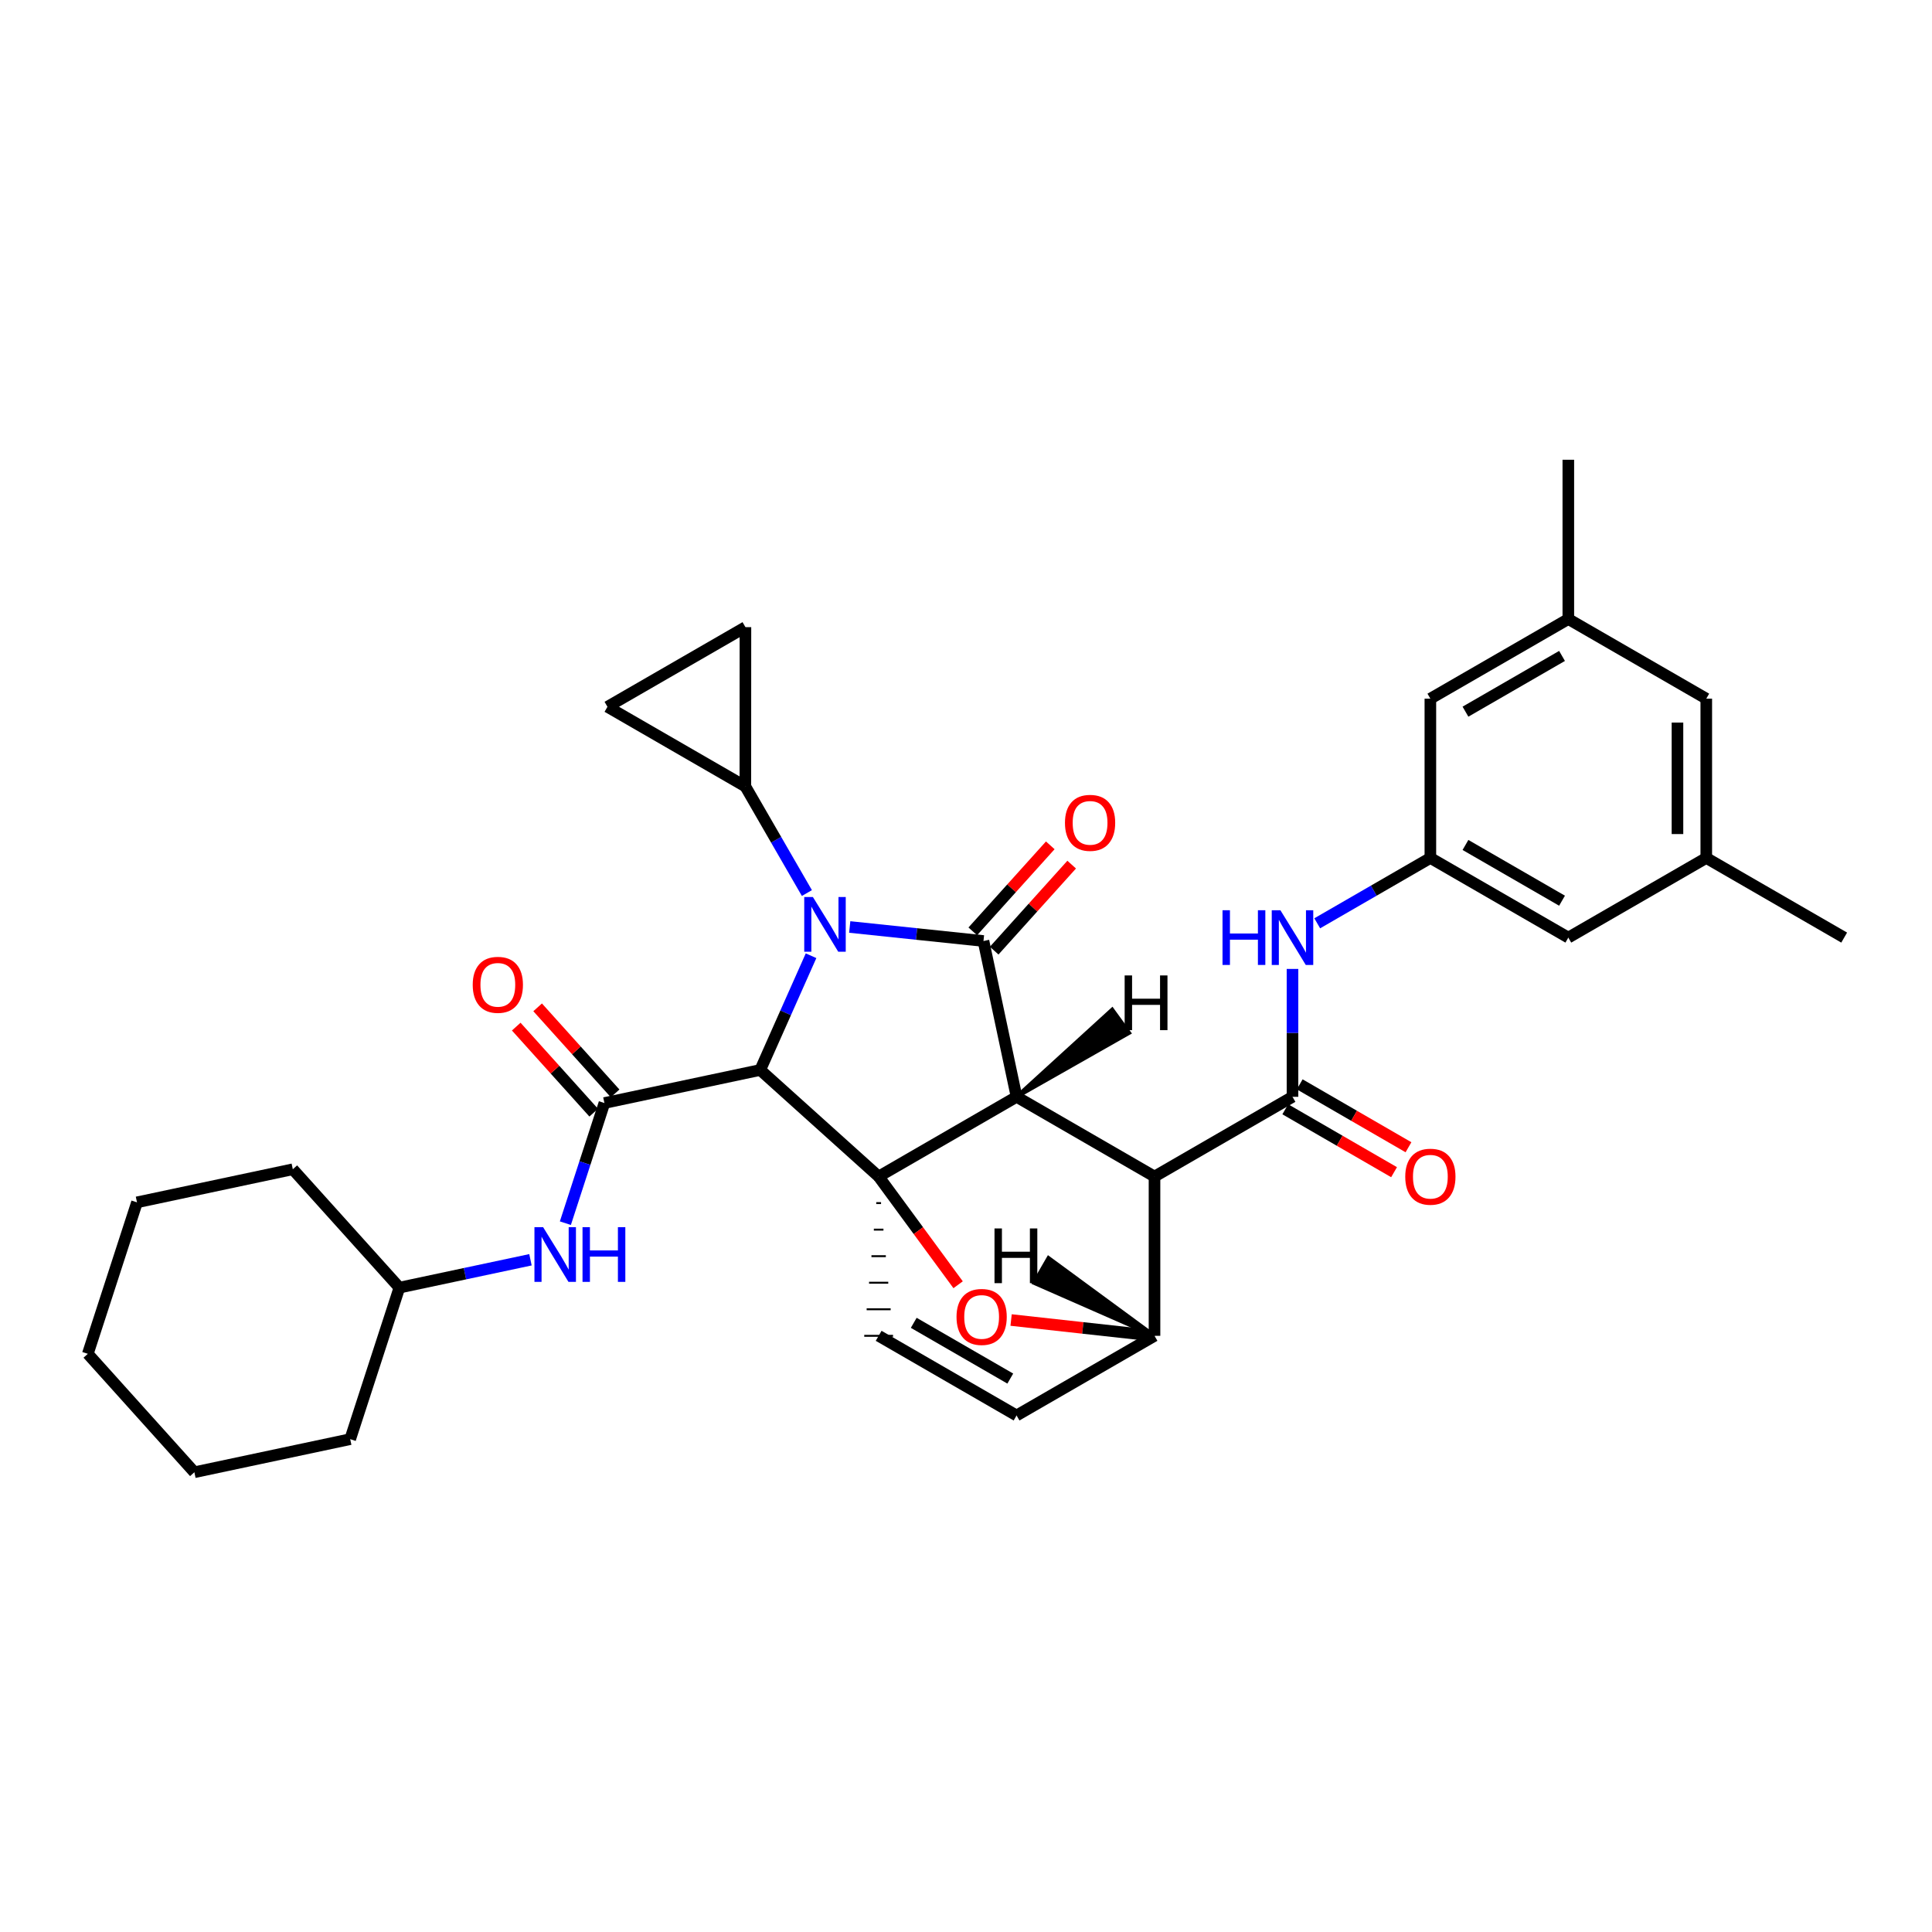 <?xml version='1.0' encoding='iso-8859-1'?>
<svg version='1.1' baseProfile='full'
              xmlns='http://www.w3.org/2000/svg'
                      xmlns:rdkit='http://www.rdkit.org/xml'
                      xmlns:xlink='http://www.w3.org/1999/xlink'
                  xml:space='preserve'
width='1000px' height='1000px' viewBox='0 0 1000 1000'>
<!-- END OF HEADER -->
<rect style='opacity:1.0;fill:#FFFFFF;stroke:none' width='1000' height='1000' x='0' y='0'> </rect>
<path class='bond-0' d='M 419.798,494.684 L 406.648,524.251' style='fill:none;fill-rule:evenodd;stroke:#0000FF;stroke-width:6px;stroke-linecap:butt;stroke-linejoin:miter;stroke-opacity:1' />
<path class='bond-0' d='M 406.648,524.251 L 393.498,553.818' style='fill:none;fill-rule:evenodd;stroke:#000000;stroke-width:6px;stroke-linecap:butt;stroke-linejoin:miter;stroke-opacity:1' />
<path class='bond-6' d='M 417.649,462.241 L 401.722,434.65' style='fill:none;fill-rule:evenodd;stroke:#0000FF;stroke-width:6px;stroke-linecap:butt;stroke-linejoin:miter;stroke-opacity:1' />
<path class='bond-6' d='M 401.722,434.65 L 385.794,407.058' style='fill:none;fill-rule:evenodd;stroke:#000000;stroke-width:6px;stroke-linecap:butt;stroke-linejoin:miter;stroke-opacity:1' />
<path class='bond-33' d='M 439.815,479.805 L 474.431,483.433' style='fill:none;fill-rule:evenodd;stroke:#0000FF;stroke-width:6px;stroke-linecap:butt;stroke-linejoin:miter;stroke-opacity:1' />
<path class='bond-33' d='M 474.431,483.433 L 509.046,487.061' style='fill:none;fill-rule:evenodd;stroke:#000000;stroke-width:6px;stroke-linecap:butt;stroke-linejoin:miter;stroke-opacity:1' />
<path class='bond-3' d='M 393.498,553.818 L 312.841,570.924' style='fill:none;fill-rule:evenodd;stroke:#000000;stroke-width:6px;stroke-linecap:butt;stroke-linejoin:miter;stroke-opacity:1' />
<path class='bond-36' d='M 393.498,553.818 L 454.788,608.979' style='fill:none;fill-rule:evenodd;stroke:#000000;stroke-width:6px;stroke-linecap:butt;stroke-linejoin:miter;stroke-opacity:1' />
<path class='bond-1' d='M 526.168,567.71 L 454.788,608.979' style='fill:none;fill-rule:evenodd;stroke:#000000;stroke-width:6px;stroke-linecap:butt;stroke-linejoin:miter;stroke-opacity:1' />
<path class='bond-2' d='M 526.168,567.71 L 597.572,608.979' style='fill:none;fill-rule:evenodd;stroke:#000000;stroke-width:6px;stroke-linecap:butt;stroke-linejoin:miter;stroke-opacity:1' />
<path class='bond-34' d='M 526.168,567.71 L 509.046,487.061' style='fill:none;fill-rule:evenodd;stroke:#000000;stroke-width:6px;stroke-linecap:butt;stroke-linejoin:miter;stroke-opacity:1' />
<path class='bond-39' d='M 526.168,567.71 L 584.43,534.624 L 575.67,522.558 Z' style='fill:#000000;fill-rule:evenodd;fill-opacity:1;stroke:#000000;stroke-width:2px;stroke-linecap:butt;stroke-linejoin:miter;stroke-opacity:1;' />
<path class='bond-35' d='M 454.788,608.979 L 475.355,636.984' style='fill:none;fill-rule:evenodd;stroke:#000000;stroke-width:6px;stroke-linecap:butt;stroke-linejoin:miter;stroke-opacity:1' />
<path class='bond-35' d='M 475.355,636.984 L 495.923,664.988' style='fill:none;fill-rule:evenodd;stroke:#FF0000;stroke-width:6px;stroke-linecap:butt;stroke-linejoin:miter;stroke-opacity:1' />
<path class='bond-37' d='M 453.546,622.719 L 456.031,622.719' style='fill:none;fill-rule:evenodd;stroke:#000000;stroke-width:1.0px;stroke-linecap:butt;stroke-linejoin:miter;stroke-opacity:1' />
<path class='bond-37' d='M 452.303,636.458 L 457.273,636.458' style='fill:none;fill-rule:evenodd;stroke:#000000;stroke-width:1.0px;stroke-linecap:butt;stroke-linejoin:miter;stroke-opacity:1' />
<path class='bond-37' d='M 451.061,650.198 L 458.516,650.198' style='fill:none;fill-rule:evenodd;stroke:#000000;stroke-width:1.0px;stroke-linecap:butt;stroke-linejoin:miter;stroke-opacity:1' />
<path class='bond-37' d='M 449.818,663.938 L 459.758,663.938' style='fill:none;fill-rule:evenodd;stroke:#000000;stroke-width:1.0px;stroke-linecap:butt;stroke-linejoin:miter;stroke-opacity:1' />
<path class='bond-37' d='M 448.575,677.677 L 461.001,677.677' style='fill:none;fill-rule:evenodd;stroke:#000000;stroke-width:1.0px;stroke-linecap:butt;stroke-linejoin:miter;stroke-opacity:1' />
<path class='bond-37' d='M 447.333,691.417 L 462.243,691.417' style='fill:none;fill-rule:evenodd;stroke:#000000;stroke-width:1.0px;stroke-linecap:butt;stroke-linejoin:miter;stroke-opacity:1' />
<path class='bond-4' d='M 597.572,608.979 L 668.994,567.71' style='fill:none;fill-rule:evenodd;stroke:#000000;stroke-width:6px;stroke-linecap:butt;stroke-linejoin:miter;stroke-opacity:1' />
<path class='bond-29' d='M 597.572,608.979 L 597.572,691.417' style='fill:none;fill-rule:evenodd;stroke:#000000;stroke-width:6px;stroke-linecap:butt;stroke-linejoin:miter;stroke-opacity:1' />
<path class='bond-9' d='M 312.841,570.924 L 302.739,602.02' style='fill:none;fill-rule:evenodd;stroke:#000000;stroke-width:6px;stroke-linecap:butt;stroke-linejoin:miter;stroke-opacity:1' />
<path class='bond-9' d='M 302.739,602.02 L 292.638,633.115' style='fill:none;fill-rule:evenodd;stroke:#0000FF;stroke-width:6px;stroke-linecap:butt;stroke-linejoin:miter;stroke-opacity:1' />
<path class='bond-13' d='M 318.381,565.936 L 298.331,543.667' style='fill:none;fill-rule:evenodd;stroke:#000000;stroke-width:6px;stroke-linecap:butt;stroke-linejoin:miter;stroke-opacity:1' />
<path class='bond-13' d='M 298.331,543.667 L 278.282,521.398' style='fill:none;fill-rule:evenodd;stroke:#FF0000;stroke-width:6px;stroke-linecap:butt;stroke-linejoin:miter;stroke-opacity:1' />
<path class='bond-13' d='M 307.3,575.912 L 287.25,553.644' style='fill:none;fill-rule:evenodd;stroke:#000000;stroke-width:6px;stroke-linecap:butt;stroke-linejoin:miter;stroke-opacity:1' />
<path class='bond-13' d='M 287.25,553.644 L 267.201,531.375' style='fill:none;fill-rule:evenodd;stroke:#FF0000;stroke-width:6px;stroke-linecap:butt;stroke-linejoin:miter;stroke-opacity:1' />
<path class='bond-5' d='M 523.344,683.24 L 560.458,687.329' style='fill:none;fill-rule:evenodd;stroke:#FF0000;stroke-width:6px;stroke-linecap:butt;stroke-linejoin:miter;stroke-opacity:1' />
<path class='bond-5' d='M 560.458,687.329 L 597.572,691.417' style='fill:none;fill-rule:evenodd;stroke:#000000;stroke-width:6px;stroke-linecap:butt;stroke-linejoin:miter;stroke-opacity:1' />
<path class='bond-8' d='M 668.994,567.71 L 668.994,534.614' style='fill:none;fill-rule:evenodd;stroke:#000000;stroke-width:6px;stroke-linecap:butt;stroke-linejoin:miter;stroke-opacity:1' />
<path class='bond-8' d='M 668.994,534.614 L 668.994,501.517' style='fill:none;fill-rule:evenodd;stroke:#0000FF;stroke-width:6px;stroke-linecap:butt;stroke-linejoin:miter;stroke-opacity:1' />
<path class='bond-14' d='M 665.261,574.164 L 693.412,590.443' style='fill:none;fill-rule:evenodd;stroke:#000000;stroke-width:6px;stroke-linecap:butt;stroke-linejoin:miter;stroke-opacity:1' />
<path class='bond-14' d='M 693.412,590.443 L 721.564,606.723' style='fill:none;fill-rule:evenodd;stroke:#FF0000;stroke-width:6px;stroke-linecap:butt;stroke-linejoin:miter;stroke-opacity:1' />
<path class='bond-14' d='M 672.726,561.256 L 700.877,577.536' style='fill:none;fill-rule:evenodd;stroke:#000000;stroke-width:6px;stroke-linecap:butt;stroke-linejoin:miter;stroke-opacity:1' />
<path class='bond-14' d='M 700.877,577.536 L 729.028,593.815' style='fill:none;fill-rule:evenodd;stroke:#FF0000;stroke-width:6px;stroke-linecap:butt;stroke-linejoin:miter;stroke-opacity:1' />
<path class='bond-28' d='M 597.572,691.417 L 526.168,732.645' style='fill:none;fill-rule:evenodd;stroke:#000000;stroke-width:6px;stroke-linecap:butt;stroke-linejoin:miter;stroke-opacity:1' />
<path class='bond-40' d='M 597.572,691.417 L 542.712,651.136 L 535.257,664.049 Z' style='fill:#000000;fill-rule:evenodd;fill-opacity:1;stroke:#000000;stroke-width:2px;stroke-linecap:butt;stroke-linejoin:miter;stroke-opacity:1;' />
<path class='bond-7' d='M 454.788,691.417 L 526.168,732.645' style='fill:none;fill-rule:evenodd;stroke:#000000;stroke-width:6px;stroke-linecap:butt;stroke-linejoin:miter;stroke-opacity:1' />
<path class='bond-7' d='M 472.953,684.69 L 522.918,713.549' style='fill:none;fill-rule:evenodd;stroke:#000000;stroke-width:6px;stroke-linecap:butt;stroke-linejoin:miter;stroke-opacity:1' />
<path class='bond-10' d='M 385.794,407.058 L 314.414,365.839' style='fill:none;fill-rule:evenodd;stroke:#000000;stroke-width:6px;stroke-linecap:butt;stroke-linejoin:miter;stroke-opacity:1' />
<path class='bond-11' d='M 385.794,407.058 L 385.836,324.62' style='fill:none;fill-rule:evenodd;stroke:#000000;stroke-width:6px;stroke-linecap:butt;stroke-linejoin:miter;stroke-opacity:1' />
<path class='bond-12' d='M 681.794,477.903 L 711.075,460.99' style='fill:none;fill-rule:evenodd;stroke:#0000FF;stroke-width:6px;stroke-linecap:butt;stroke-linejoin:miter;stroke-opacity:1' />
<path class='bond-12' d='M 711.075,460.99 L 740.357,444.077' style='fill:none;fill-rule:evenodd;stroke:#000000;stroke-width:6px;stroke-linecap:butt;stroke-linejoin:miter;stroke-opacity:1' />
<path class='bond-20' d='M 274.567,652.057 L 240.648,659.266' style='fill:none;fill-rule:evenodd;stroke:#0000FF;stroke-width:6px;stroke-linecap:butt;stroke-linejoin:miter;stroke-opacity:1' />
<path class='bond-20' d='M 240.648,659.266 L 206.728,666.475' style='fill:none;fill-rule:evenodd;stroke:#000000;stroke-width:6px;stroke-linecap:butt;stroke-linejoin:miter;stroke-opacity:1' />
<path class='bond-30' d='M 314.414,365.839 L 385.836,324.62' style='fill:none;fill-rule:evenodd;stroke:#000000;stroke-width:6px;stroke-linecap:butt;stroke-linejoin:miter;stroke-opacity:1' />
<path class='bond-17' d='M 740.357,444.077 L 811.761,485.297' style='fill:none;fill-rule:evenodd;stroke:#000000;stroke-width:6px;stroke-linecap:butt;stroke-linejoin:miter;stroke-opacity:1' />
<path class='bond-17' d='M 758.522,437.347 L 808.505,466.2' style='fill:none;fill-rule:evenodd;stroke:#000000;stroke-width:6px;stroke-linecap:butt;stroke-linejoin:miter;stroke-opacity:1' />
<path class='bond-18' d='M 740.357,444.077 L 740.357,361.631' style='fill:none;fill-rule:evenodd;stroke:#000000;stroke-width:6px;stroke-linecap:butt;stroke-linejoin:miter;stroke-opacity:1' />
<path class='bond-38' d='M 543.623,437.546 L 523.565,459.808' style='fill:none;fill-rule:evenodd;stroke:#FF0000;stroke-width:6px;stroke-linecap:butt;stroke-linejoin:miter;stroke-opacity:1' />
<path class='bond-38' d='M 523.565,459.808 L 503.507,482.071' style='fill:none;fill-rule:evenodd;stroke:#000000;stroke-width:6px;stroke-linecap:butt;stroke-linejoin:miter;stroke-opacity:1' />
<path class='bond-38' d='M 554.701,447.527 L 534.642,469.789' style='fill:none;fill-rule:evenodd;stroke:#FF0000;stroke-width:6px;stroke-linecap:butt;stroke-linejoin:miter;stroke-opacity:1' />
<path class='bond-38' d='M 534.642,469.789 L 514.584,492.051' style='fill:none;fill-rule:evenodd;stroke:#000000;stroke-width:6px;stroke-linecap:butt;stroke-linejoin:miter;stroke-opacity:1' />
<path class='bond-15' d='M 811.761,320.412 L 740.357,361.631' style='fill:none;fill-rule:evenodd;stroke:#000000;stroke-width:6px;stroke-linecap:butt;stroke-linejoin:miter;stroke-opacity:1' />
<path class='bond-15' d='M 808.505,339.508 L 758.522,368.361' style='fill:none;fill-rule:evenodd;stroke:#000000;stroke-width:6px;stroke-linecap:butt;stroke-linejoin:miter;stroke-opacity:1' />
<path class='bond-19' d='M 811.761,320.412 L 883.166,361.631' style='fill:none;fill-rule:evenodd;stroke:#000000;stroke-width:6px;stroke-linecap:butt;stroke-linejoin:miter;stroke-opacity:1' />
<path class='bond-22' d='M 811.761,320.412 L 811.761,237.965' style='fill:none;fill-rule:evenodd;stroke:#000000;stroke-width:6px;stroke-linecap:butt;stroke-linejoin:miter;stroke-opacity:1' />
<path class='bond-16' d='M 883.166,444.077 L 811.761,485.297' style='fill:none;fill-rule:evenodd;stroke:#000000;stroke-width:6px;stroke-linecap:butt;stroke-linejoin:miter;stroke-opacity:1' />
<path class='bond-21' d='M 883.166,444.077 L 954.545,485.297' style='fill:none;fill-rule:evenodd;stroke:#000000;stroke-width:6px;stroke-linecap:butt;stroke-linejoin:miter;stroke-opacity:1' />
<path class='bond-32' d='M 883.166,444.077 L 883.166,361.631' style='fill:none;fill-rule:evenodd;stroke:#000000;stroke-width:6px;stroke-linecap:butt;stroke-linejoin:miter;stroke-opacity:1' />
<path class='bond-32' d='M 868.255,431.71 L 868.255,373.998' style='fill:none;fill-rule:evenodd;stroke:#000000;stroke-width:6px;stroke-linecap:butt;stroke-linejoin:miter;stroke-opacity:1' />
<path class='bond-23' d='M 206.728,666.475 L 181.264,744.904' style='fill:none;fill-rule:evenodd;stroke:#000000;stroke-width:6px;stroke-linecap:butt;stroke-linejoin:miter;stroke-opacity:1' />
<path class='bond-24' d='M 206.728,666.475 L 151.559,605.21' style='fill:none;fill-rule:evenodd;stroke:#000000;stroke-width:6px;stroke-linecap:butt;stroke-linejoin:miter;stroke-opacity:1' />
<path class='bond-25' d='M 181.264,744.904 L 100.607,762.035' style='fill:none;fill-rule:evenodd;stroke:#000000;stroke-width:6px;stroke-linecap:butt;stroke-linejoin:miter;stroke-opacity:1' />
<path class='bond-26' d='M 151.559,605.21 L 70.91,622.332' style='fill:none;fill-rule:evenodd;stroke:#000000;stroke-width:6px;stroke-linecap:butt;stroke-linejoin:miter;stroke-opacity:1' />
<path class='bond-31' d='M 100.607,762.035 L 45.455,700.736' style='fill:none;fill-rule:evenodd;stroke:#000000;stroke-width:6px;stroke-linecap:butt;stroke-linejoin:miter;stroke-opacity:1' />
<path class='bond-27' d='M 70.91,622.332 L 45.455,700.736' style='fill:none;fill-rule:evenodd;stroke:#000000;stroke-width:6px;stroke-linecap:butt;stroke-linejoin:miter;stroke-opacity:1' />
<path  class='atom-0' d='M 420.753 464.303
L 430.033 479.303
Q 430.953 480.783, 432.433 483.463
Q 433.913 486.143, 433.993 486.303
L 433.993 464.303
L 437.753 464.303
L 437.753 492.623
L 433.873 492.623
L 423.913 476.223
Q 422.753 474.303, 421.513 472.103
Q 420.313 469.903, 419.953 469.223
L 419.953 492.623
L 416.273 492.623
L 416.273 464.303
L 420.753 464.303
' fill='#0000FF'/>
<path  class='atom-6' d='M 495.093 681.64
Q 495.093 674.84, 498.453 671.04
Q 501.813 667.24, 508.093 667.24
Q 514.373 667.24, 517.733 671.04
Q 521.093 674.84, 521.093 681.64
Q 521.093 688.52, 517.693 692.44
Q 514.293 696.32, 508.093 696.32
Q 501.853 696.32, 498.453 692.44
Q 495.093 688.56, 495.093 681.64
M 508.093 693.12
Q 512.413 693.12, 514.733 690.24
Q 517.093 687.32, 517.093 681.64
Q 517.093 676.08, 514.733 673.28
Q 512.413 670.44, 508.093 670.44
Q 503.773 670.44, 501.413 673.24
Q 499.093 676.04, 499.093 681.64
Q 499.093 687.36, 501.413 690.24
Q 503.773 693.12, 508.093 693.12
' fill='#FF0000'/>
<path  class='atom-12' d='M 632.774 471.137
L 636.614 471.137
L 636.614 483.177
L 651.094 483.177
L 651.094 471.137
L 654.934 471.137
L 654.934 499.457
L 651.094 499.457
L 651.094 486.377
L 636.614 486.377
L 636.614 499.457
L 632.774 499.457
L 632.774 471.137
' fill='#0000FF'/>
<path  class='atom-12' d='M 662.734 471.137
L 672.014 486.137
Q 672.934 487.617, 674.414 490.297
Q 675.894 492.977, 675.974 493.137
L 675.974 471.137
L 679.734 471.137
L 679.734 499.457
L 675.854 499.457
L 665.894 483.057
Q 664.734 481.137, 663.494 478.937
Q 662.294 476.737, 661.934 476.057
L 661.934 499.457
L 658.254 499.457
L 658.254 471.137
L 662.734 471.137
' fill='#0000FF'/>
<path  class='atom-13' d='M 281.109 635.177
L 290.389 650.177
Q 291.309 651.657, 292.789 654.337
Q 294.269 657.017, 294.349 657.177
L 294.349 635.177
L 298.109 635.177
L 298.109 663.497
L 294.229 663.497
L 284.269 647.097
Q 283.109 645.177, 281.869 642.977
Q 280.669 640.777, 280.309 640.097
L 280.309 663.497
L 276.629 663.497
L 276.629 635.177
L 281.109 635.177
' fill='#0000FF'/>
<path  class='atom-13' d='M 301.509 635.177
L 305.349 635.177
L 305.349 647.217
L 319.829 647.217
L 319.829 635.177
L 323.669 635.177
L 323.669 663.497
L 319.829 663.497
L 319.829 650.417
L 305.349 650.417
L 305.349 663.497
L 301.509 663.497
L 301.509 635.177
' fill='#0000FF'/>
<path  class='atom-17' d='M 551.223 425.9
Q 551.223 419.1, 554.583 415.3
Q 557.943 411.5, 564.223 411.5
Q 570.503 411.5, 573.863 415.3
Q 577.223 419.1, 577.223 425.9
Q 577.223 432.78, 573.823 436.7
Q 570.423 440.58, 564.223 440.58
Q 557.983 440.58, 554.583 436.7
Q 551.223 432.82, 551.223 425.9
M 564.223 437.38
Q 568.543 437.38, 570.863 434.5
Q 573.223 431.58, 573.223 425.9
Q 573.223 420.34, 570.863 417.54
Q 568.543 414.7, 564.223 414.7
Q 559.903 414.7, 557.543 417.5
Q 555.223 420.3, 555.223 425.9
Q 555.223 431.62, 557.543 434.5
Q 559.903 437.38, 564.223 437.38
' fill='#FF0000'/>
<path  class='atom-18' d='M 244.68 509.739
Q 244.68 502.939, 248.04 499.139
Q 251.4 495.339, 257.68 495.339
Q 263.96 495.339, 267.32 499.139
Q 270.68 502.939, 270.68 509.739
Q 270.68 516.619, 267.28 520.539
Q 263.88 524.419, 257.68 524.419
Q 251.44 524.419, 248.04 520.539
Q 244.68 516.659, 244.68 509.739
M 257.68 521.219
Q 262 521.219, 264.32 518.339
Q 266.68 515.419, 266.68 509.739
Q 266.68 504.179, 264.32 501.379
Q 262 498.539, 257.68 498.539
Q 253.36 498.539, 251 501.339
Q 248.68 504.139, 248.68 509.739
Q 248.68 515.459, 251 518.339
Q 253.36 521.219, 257.68 521.219
' fill='#FF0000'/>
<path  class='atom-19' d='M 727.357 609.059
Q 727.357 602.259, 730.717 598.459
Q 734.077 594.659, 740.357 594.659
Q 746.637 594.659, 749.997 598.459
Q 753.357 602.259, 753.357 609.059
Q 753.357 615.939, 749.957 619.859
Q 746.557 623.739, 740.357 623.739
Q 734.117 623.739, 730.717 619.859
Q 727.357 615.979, 727.357 609.059
M 740.357 620.539
Q 744.677 620.539, 746.997 617.659
Q 749.357 614.739, 749.357 609.059
Q 749.357 603.499, 746.997 600.699
Q 744.677 597.859, 740.357 597.859
Q 736.037 597.859, 733.677 600.659
Q 731.357 603.459, 731.357 609.059
Q 731.357 614.779, 733.677 617.659
Q 736.037 620.539, 740.357 620.539
' fill='#FF0000'/>
<path  class='atom-34' d='M 582.12 504.884
L 585.96 504.884
L 585.96 516.924
L 600.44 516.924
L 600.44 504.884
L 604.28 504.884
L 604.28 533.204
L 600.44 533.204
L 600.44 520.124
L 585.96 520.124
L 585.96 533.204
L 582.12 533.204
L 582.12 504.884
' fill='#000000'/>
<path  class='atom-35' d='M 514.754 635.84
L 518.594 635.84
L 518.594 647.88
L 533.074 647.88
L 533.074 635.84
L 536.914 635.84
L 536.914 664.16
L 533.074 664.16
L 533.074 651.08
L 518.594 651.08
L 518.594 664.16
L 514.754 664.16
L 514.754 635.84
' fill='#000000'/>
</svg>
